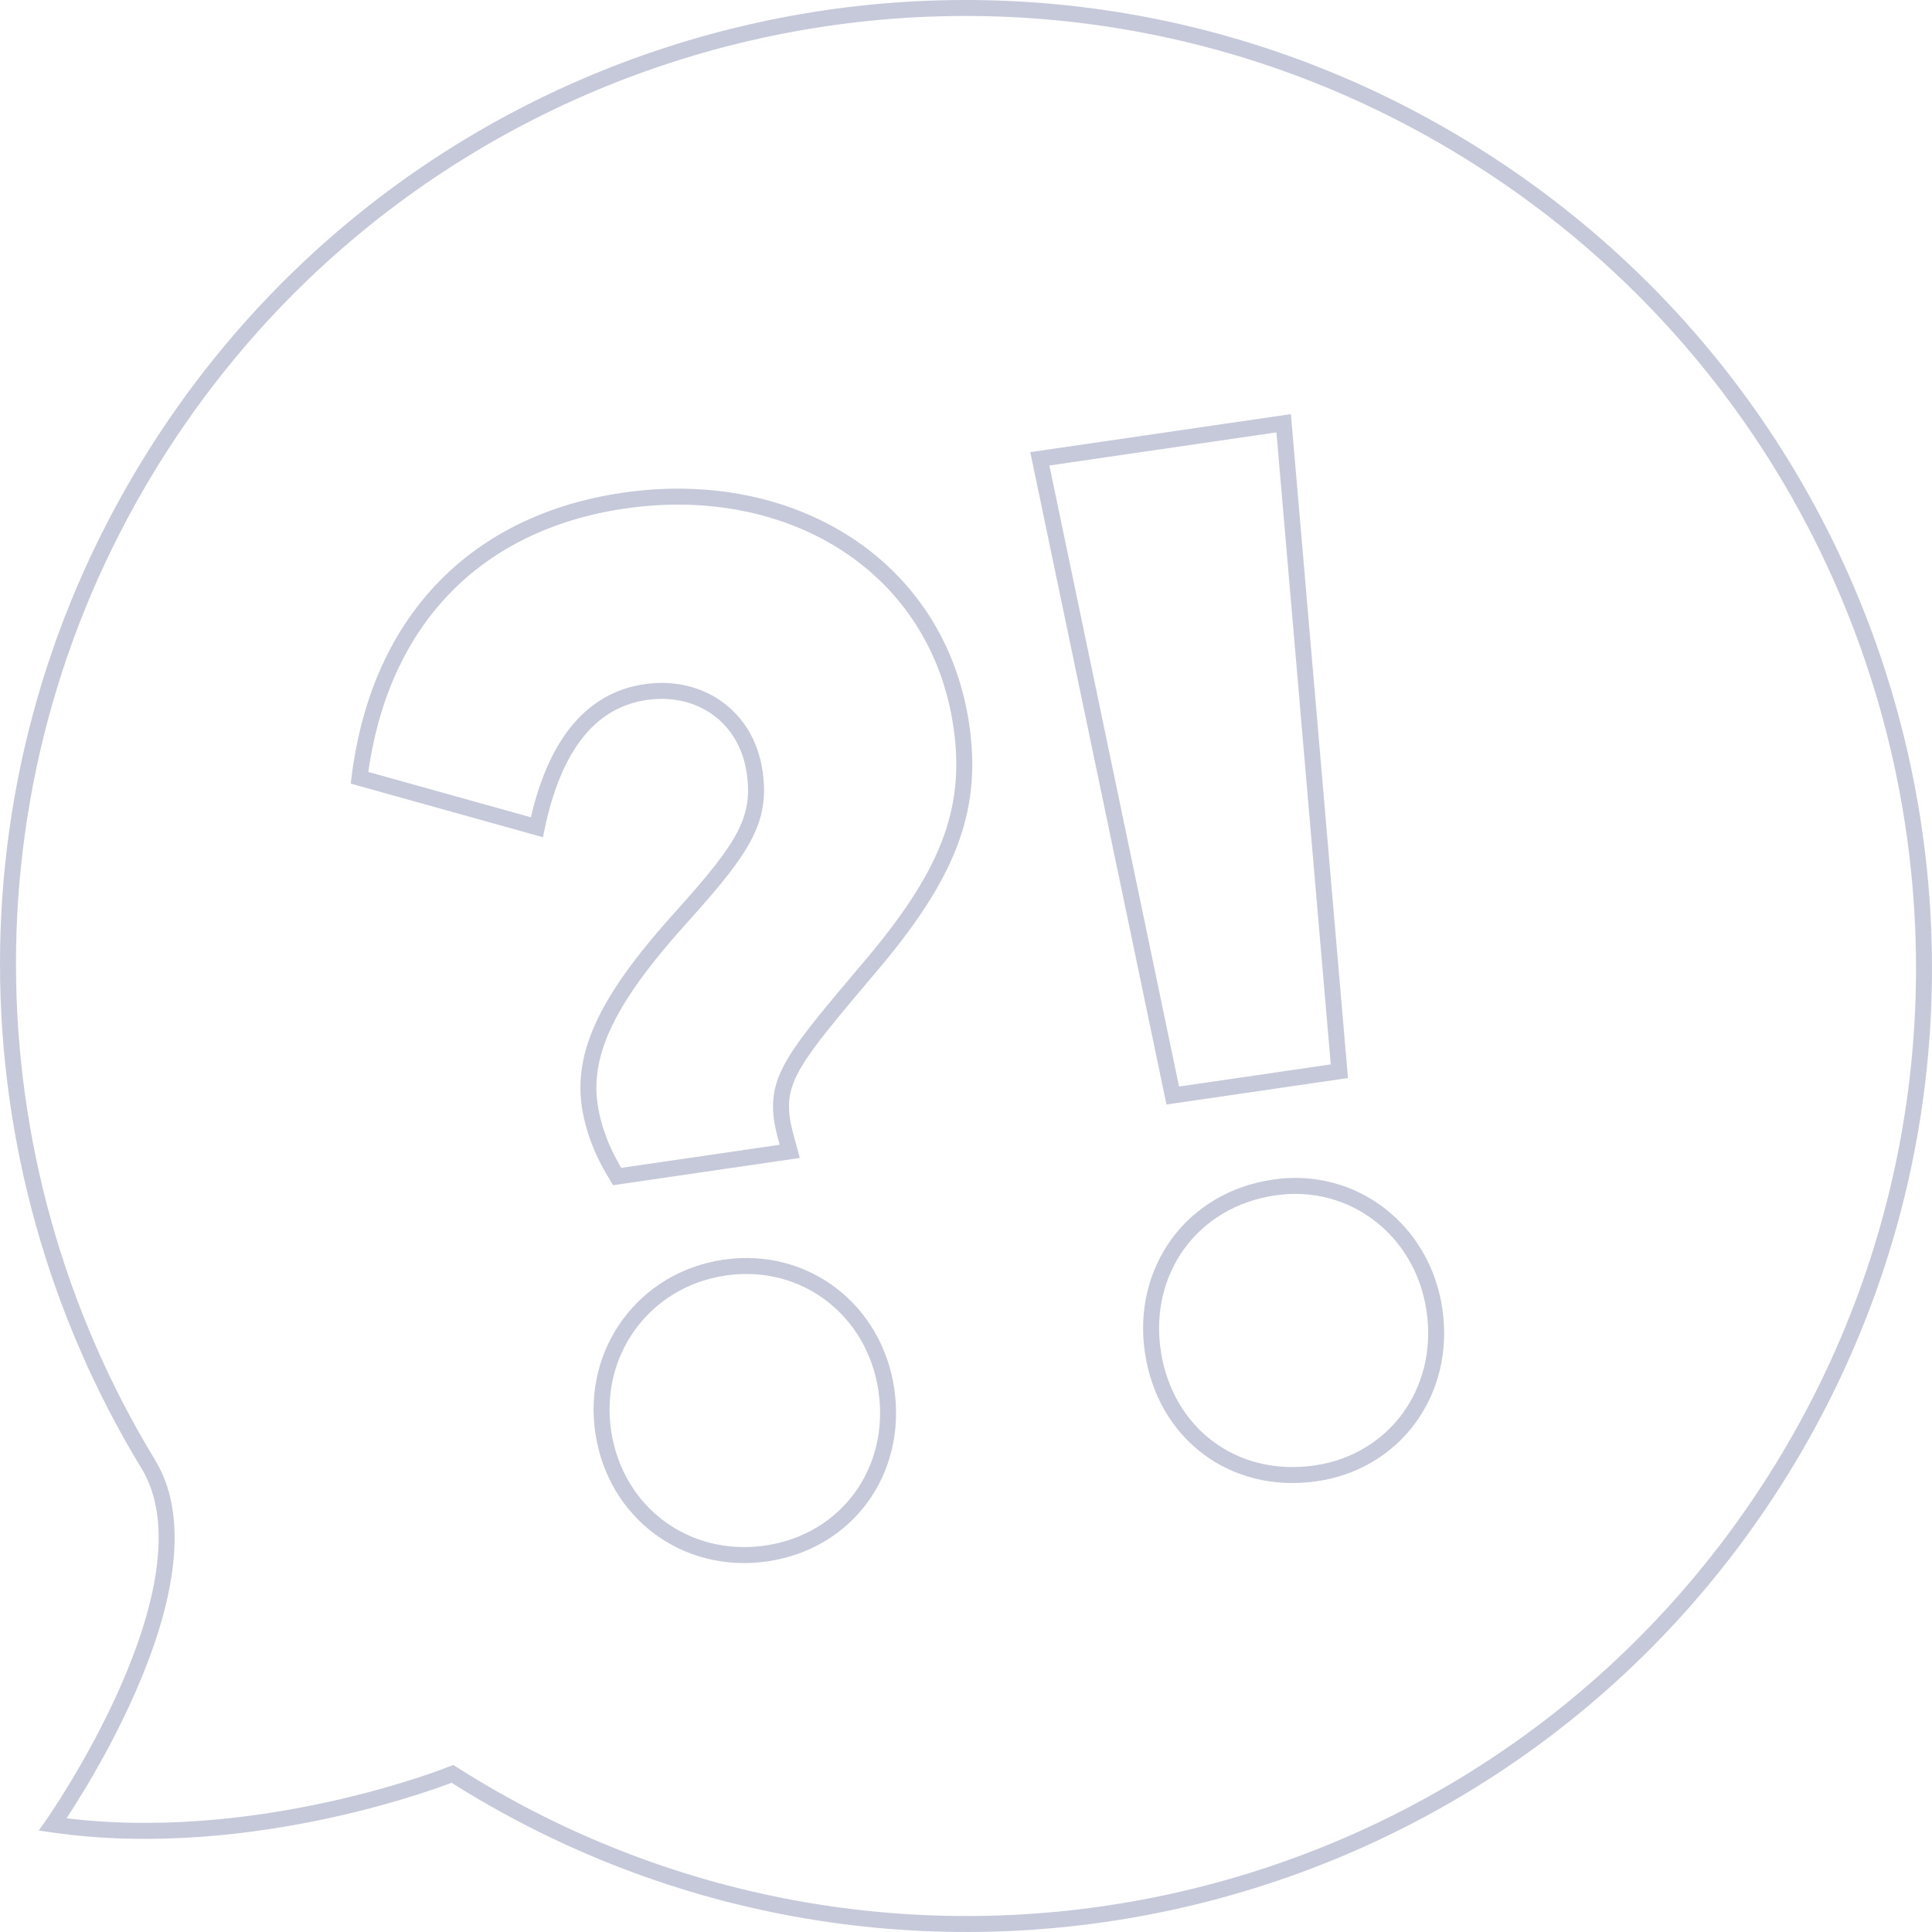<svg width="242" height="242" viewBox="0 0 242 242" fill="none" xmlns="http://www.w3.org/2000/svg">
<path d="M222.284 185.467C186.758 241.355 112.612 257.799 56.674 222.195C56.674 222.195 31.912 232.174 6.61 228.536C6.61 228.536 27.733 198.442 18.568 183.391C-4.472 145.556 -5.623 96.395 19.716 56.533C55.242 0.645 129.388 -15.799 185.326 19.805C241.264 55.409 257.811 129.578 222.284 185.467Z" stroke="#C5C9DA" stroke-width="2"/>
<path d="M73.864 138.435C74.313 141.515 75.52 144.485 77.297 147.372L98.924 144.218C98.51 142.706 98.124 141.386 97.956 140.231C97.199 135.033 99.68 132.115 108.769 121.353C118.533 109.902 121.992 101.73 120.422 90.949C117.507 70.928 99.201 59.638 78.142 62.709C59.93 65.364 47.538 77.395 45.03 97.421L67.244 103.619C69.419 93.275 74.03 87.687 80.86 86.691C87.69 85.695 93.513 89.761 94.522 96.692C95.391 102.66 93.184 106.128 85.684 114.495C76.834 124.24 72.827 131.312 73.864 138.435ZM75.55 179.28C77.036 189.483 85.936 196.049 95.99 194.583C106.045 193.117 112.513 184.31 111.027 174.107C109.569 164.096 100.831 157.309 90.776 158.775C80.721 160.241 74.092 169.269 75.55 179.28Z" stroke="#C5C9DA" stroke-width="2"/>
<path d="M146.899 137.223L167.767 134.18L160.791 53.016L130.247 57.47L146.899 137.223ZM144.393 169.241C145.879 179.445 154.399 186.066 164.833 184.545C174.698 183.106 181.166 174.299 179.68 164.096C178.222 154.085 169.484 147.298 159.619 148.737C149.184 150.258 142.935 159.23 144.393 169.241Z" stroke="#C5C9DA" stroke-width="2"/>
</svg>
